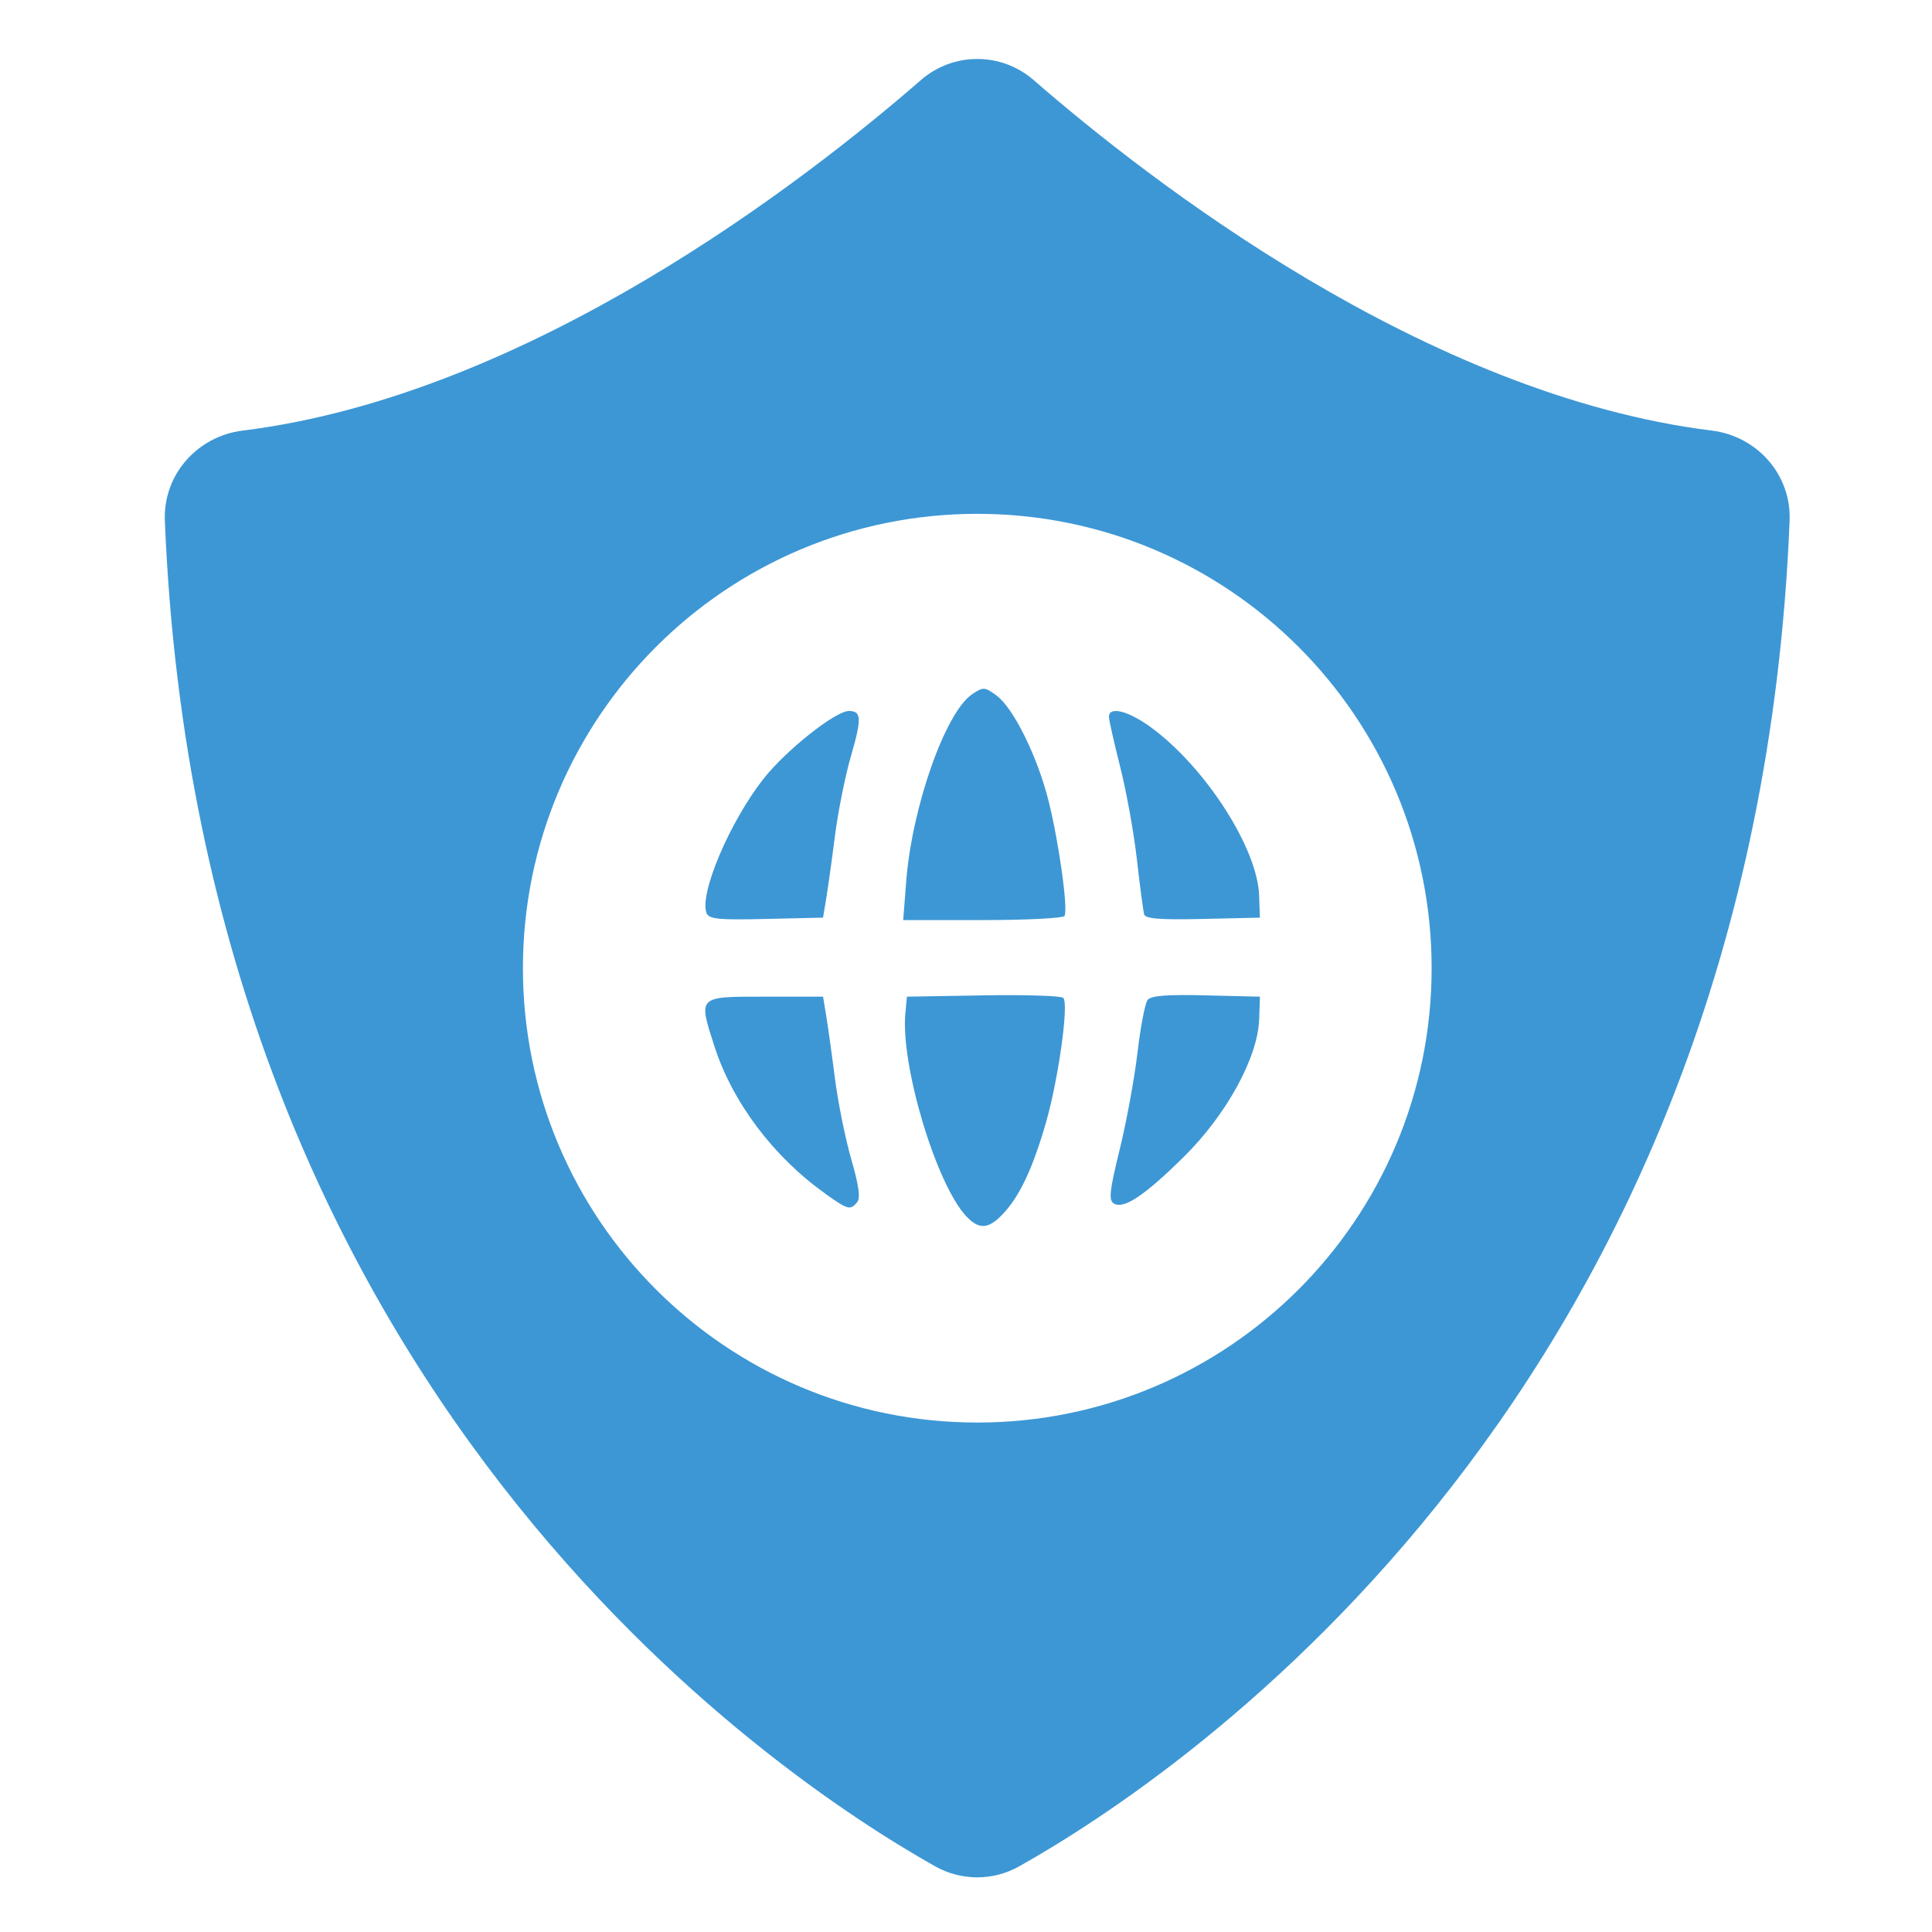 <?xml version="1.0" encoding="UTF-8" standalone="no"?>
<svg
   xmlns:dc="http://purl.org/dc/elements/1.1/"
   xmlns:cc="http://creativecommons.org/ns#"
   xmlns:rdf="http://www.w3.org/1999/02/22-rdf-syntax-ns#"
   xmlns:svg="http://www.w3.org/2000/svg"
   xmlns="http://www.w3.org/2000/svg"
   xmlns:sodipodi="http://sodipodi.sourceforge.net/DTD/sodipodi-0.dtd"
   xmlns:inkscape="http://www.inkscape.org/namespaces/inkscape"
   sodipodi:docname="modelo-iconos.svg"
   inkscape:version="1.0beta1 (fe3e306, 2019-09-17)"
   id="svg2011"
   version="1.1"
   viewBox="0 0 23.812 23.812"
   height="90"
   width="90">
  <defs
     id="defs2005">
    <clipPath
       id="clipPath540"
       clipPathUnits="userSpaceOnUse">
      <path
         inkscape:connector-curvature="0"
         id="path538"
         d="m 9338.54,5692.01 v 0 c -74.52,0 -143.98,21.48 -202.59,58.56 29.07,29.56 65.64,50.88 106.77,61.74 19.89,5.25 40.06,7.84 60.09,7.84 40.78,0 81,-10.76 117.21,-31.84 28.87,-16.81 52.8,-38.91 71.28,-64.35 -46.75,-20.54 -98.43,-31.95 -152.76,-31.95 m -672.85,0 v 0 c -209.94,0 -380.08,170.2 -380.08,380.11 v 0 c 0,368.84 706.95,938.97 706.95,938.97 v 0 c 0,0 724.48,-568.88 726.07,-937.75 v -2.65 c -0.53,-143.32 -80.39,-267.96 -197.96,-332.27 -21.46,30.83 -49.82,57.58 -84.43,77.73 -42.08,24.53 -88.11,36.19 -133.54,36.19 -72.07,0 -142.63,-29.33 -193.52,-83.18 -44.28,33.64 -80.97,76.79 -107.04,126.36 -63.64,-120.91 -190.33,-203.51 -336.45,-203.51" />
    </clipPath>
    <linearGradient
       id="linearGradient550"
       spreadMethod="pad"
       gradientTransform="matrix(1e-7,1625.83,1625.83,-1e-7,8971.93,5388.22)"
       gradientUnits="userSpaceOnUse"
       y2="0"
       x2="1"
       y1="0"
       x1="0">
      <stop
         id="stop542"
         offset="0"
         style="stop-opacity:1;stop-color:#ffffff" />
      <stop
         id="stop544"
         offset="0.543"
         style="stop-opacity:1;stop-color:#ffffff" />
      <stop
         id="stop546"
         offset="0.804"
         style="stop-opacity:1;stop-color:#ffffff" />
      <stop
         id="stop548"
         offset="1"
         style="stop-opacity:1;stop-color:#81dddd" />
    </linearGradient>
    <clipPath
       id="clipPath848"
       clipPathUnits="userSpaceOnUse">
      <path
         inkscape:connector-curvature="0"
         id="path846"
         d="m 9004.52,8078.97 h -4.74 c -139.31,0.14 -278.63,12.92 -425.71,38.33 V 8319 c 29.39,7.29 60.13,11.15 91.78,11.15 146.13,0 272.8,-82.58 336.44,-203.49 63.61,120.91 190.28,203.49 336.41,203.49 31.61,0 62.32,-3.86 91.68,-11.13 V 8117.3 c -147.18,-25.41 -286.55,-38.19 -425.86,-38.33" />
    </clipPath>
    <linearGradient
       id="linearGradient858"
       spreadMethod="pad"
       gradientTransform="matrix(1e-7,1625.83,1625.83,-1e-7,9047.74,7872.65)"
       gradientUnits="userSpaceOnUse"
       y2="0"
       x2="1"
       y1="0"
       x1="0">
      <stop
         id="stop852"
         offset="0"
         style="stop-opacity:1;stop-color:#3d97d5" />
      <stop
         id="stop854"
         offset="0.571"
         style="stop-opacity:1;stop-color:#00baba" />
      <stop
         id="stop856"
         offset="1"
         style="stop-opacity:1;stop-color:#00baba" />
    </linearGradient>
    <clipPath
       id="clipPath298"
       clipPathUnits="userSpaceOnUse">
      <path
         inkscape:connector-curvature="0"
         id="path296"
         d="m 6301.33,5762.9 -21.49,38.64 58.3,32.47 122.38,68.16 21.5,-38.62 -135.07,-75.24 -45.62,-25.41" />
    </clipPath>
    <linearGradient
       id="linearGradient308"
       spreadMethod="pad"
       gradientTransform="matrix(1e-7,1625.85,1625.85,-1e-7,5969.33,5299.68)"
       gradientUnits="userSpaceOnUse"
       y2="0"
       x2="1"
       y1="0"
       x1="0">
      <stop
         id="stop300"
         offset="0"
         style="stop-opacity:1;stop-color:#ffffff" />
      <stop
         id="stop302"
         offset="0.543"
         style="stop-opacity:1;stop-color:#ffffff" />
      <stop
         id="stop304"
         offset="0.804"
         style="stop-opacity:1;stop-color:#ffffff" />
      <stop
         id="stop306"
         offset="1"
         style="stop-opacity:1;stop-color:#81dddd" />
    </linearGradient>
    <clipPath
       id="clipPath318"
       clipPathUnits="userSpaceOnUse">
      <path
         inkscape:connector-curvature="0"
         id="path316"
         d="m 6511.66,5880.05 -21.5,38.62 105.16,58.58 c 11.87,-9.59 23.63,-20.01 35.13,-31.02 l -118.79,-66.18" />
    </clipPath>
    <clipPath
       id="clipPath338"
       clipPathUnits="userSpaceOnUse">
      <path
         inkscape:connector-curvature="0"
         id="path336"
         d="m 6426.53,5694.6 107.72,59.95 13.98,-25.1 c -22.98,-6.61 -44.93,-13.86 -65.14,-21.15 -18.51,-6.67 -37.41,-11.09 -56.56,-13.7" />
    </clipPath>
    <clipPath
       id="clipPath358"
       clipPathUnits="userSpaceOnUse">
      <path
         inkscape:connector-curvature="0"
         id="path356"
         d="m 6586.17,5739.49 -18.71,33.62 144.7,80.55 c 9.29,-12.07 18.15,-24.05 26.56,-35.81 l -132.64,-73.84 c -6.68,-1.42 -13.32,-2.94 -19.91,-4.52" />
    </clipPath>
    <clipPath
       id="clipPath378"
       clipPathUnits="userSpaceOnUse">
      <path
         inkscape:connector-curvature="0"
         id="path376"
         d="m 6721.73,5628.55 c -11.83,11.33 -25.17,20.83 -39.91,28.36 l 26.65,14.84 c 17.89,-5.09 33.84,-13.21 47.64,-24.05 l -34.38,-19.15" />
    </clipPath>
    <clipPath
       clipPathUnits="userSpaceOnUse"
       id="clipPath218">
      <path
         d="M 1660.74,7076.93 H 125.602 c -0.586,0 -1.168,0 -1.75,0.01 1.347,0.06 2.707,0.08 4.07,0.08 H 1663.05 c 0.59,0 1.17,0 1.76,-0.01 -1.35,-0.05 -2.71,-0.08 -4.07,-0.08"
         id="path216"
         inkscape:connector-curvature="0" />
    </clipPath>
    <linearGradient
       x1="0"
       y1="0"
       x2="1"
       y2="0"
       gradientUnits="userSpaceOnUse"
       gradientTransform="matrix(1e-7,1625.83,1625.83,-1e-7,893.159,5453.16)"
       spreadMethod="pad"
       id="linearGradient228">
      <stop
         style="stop-opacity:1;stop-color:#00baba"
         offset="0"
         id="stop220" />
      <stop
         style="stop-opacity:1;stop-color:#00baba"
         offset="0.543"
         id="stop222" />
      <stop
         style="stop-opacity:1;stop-color:#00baba"
         offset="0.804"
         id="stop224" />
      <stop
         style="stop-opacity:1;stop-color:#00baba"
         offset="1"
         id="stop226" />
    </linearGradient>
    <clipPath
       clipPathUnits="userSpaceOnUse"
       id="clipPath932">
      <path
         d="m 598.824,8264.23 v 23.37 c 0,57.47 46.547,103.91 103.91,103.91 h 398.256 c 28.78,0 54.82,-11.69 73.61,-30.6 H 635.02 l -36.196,-96.68"
         id="path930"
         inkscape:connector-curvature="0" />
    </clipPath>
    <linearGradient
       x1="0"
       y1="0"
       x2="1"
       y2="0"
       gradientUnits="userSpaceOnUse"
       gradientTransform="matrix(1e-7,1625.83,1625.83,-1e-7,939.854,7867.33)"
       spreadMethod="pad"
       id="linearGradient942">
      <stop
         style="stop-opacity:1;stop-color:#00baba"
         offset="0"
         id="stop934" />
      <stop
         style="stop-opacity:1;stop-color:#00baba"
         offset="0.543"
         id="stop936" />
      <stop
         style="stop-opacity:1;stop-color:#00baba"
         offset="0.804"
         id="stop938" />
      <stop
         style="stop-opacity:1;stop-color:#00baba"
         offset="1"
         id="stop940" />
    </linearGradient>
    <clipPath
       clipPathUnits="userSpaceOnUse"
       id="clipPath952">
      <path
         d="m 162.859,8065.18 v 0 c -9.754,0 -19.507,3.71 -26.929,11.14 -7.426,7.42 -11.129,17.17 -11.129,26.82 v 34.57 c 0,9.86 3.808,19.82 11.336,27.36 7.636,7.52 17.5,11.34 27.465,11.34 h 235.609 c 6.605,0 13.234,0.93 19.695,2.83 h 148.102 l -21.266,-56.8 c -6.043,-16.23 -16.965,-30.86 -32.234,-41.46 -15.266,-10.6 -32.875,-15.69 -50.153,-15.69 l -300.496,-0.11"
         id="path950"
         inkscape:connector-curvature="0" />
    </clipPath>
    <clipPath
       clipPathUnits="userSpaceOnUse"
       id="clipPath888">
      <path
         d="m 9002.18,9497.2 c -0.43,0 -0.85,0 -1.29,0 0.04,0 0.08,0 0.11,0 h 2.36 c 0.03,0 0.07,0 0.11,0 -0.43,0 -0.86,0 -1.29,0"
         id="path886"
         inkscape:connector-curvature="0" />
    </clipPath>
    <linearGradient
       x1="0"
       y1="0"
       x2="1"
       y2="0"
       gradientUnits="userSpaceOnUse"
       gradientTransform="matrix(1e-7,1625.83,1625.83,-1e-7,9047.74,7872.65)"
       spreadMethod="pad"
       id="linearGradient898">
      <stop
         style="stop-opacity:1;stop-color:#00baba"
         offset="0"
         id="stop890" />
      <stop
         style="stop-opacity:1;stop-color:#00baba"
         offset="0.543"
         id="stop892" />
      <stop
         style="stop-opacity:1;stop-color:#00baba"
         offset="0.804"
         id="stop894" />
      <stop
         style="stop-opacity:1;stop-color:#00baba"
         offset="1"
         id="stop896" />
    </linearGradient>
  </defs>
  <sodipodi:namedview
     inkscape:window-maximized="1"
     inkscape:window-y="-8"
     inkscape:window-x="-8"
     inkscape:window-height="705"
     inkscape:window-width="1366"
     units="px"
     showgrid="false"
     inkscape:document-rotation="0"
     inkscape:current-layer="layer1"
     inkscape:document-units="mm"
     inkscape:cy="48.959072"
     inkscape:cx="40.617196"
     inkscape:zoom="2.16"
     inkscape:pageshadow="2"
     inkscape:pageopacity="0.0"
     borderopacity="1.0"
     bordercolor="#666666"
     pagecolor="#ffffff"
     id="base" />
  <g
     id="layer1"
     inkscape:groupmode="layer"
     inkscape:label="Capa 1">
    <g
       style="font-style:normal;font-variant:normal;font-weight:normal;font-stretch:normal;font-size:19.087px;line-height:1.25;font-family:'Sitka Heading';-inkscape-font-specification:'Sitka Heading';letter-spacing:0px;word-spacing:0px;fill:#ffffff;fill-opacity:1;stroke:none;stroke-width:0.298"
       id="text2975"
       aria-label="+" />
    <path
       id="path118"
       style="opacity:1;fill:#3d97d5;fill-opacity:1;fill-rule:nonzero;stroke:none;stroke-width:0.056;stop-opacity:1"
       d="M 21.098,5.307 C 17.564,4.869 14.161,2.223 12.74,0.987 c -0.399,-0.347 -0.991,-0.347 -1.39,0 C 9.929,2.223 6.526,4.869 2.991,5.307 2.429,5.377 2.009,5.853 2.032,6.418 2.468,17.165 9.533,21.881 11.525,23.002 c 0.324,0.182 0.714,0.182 1.038,0 C 14.556,21.881 21.622,17.165 22.057,6.418 22.08,5.853 21.66,5.377 21.098,5.307 Z M 12.045,17.533 c -3.093,0 -5.6,-2.507 -5.6,-5.6 0,-3.093 2.507,-5.6 5.6,-5.6 3.093,0 5.6,2.507 5.6,5.6 0,3.093 -2.507,5.6 -5.6,5.6"
       inkscape:connector-curvature="0" />
    <path
       inkscape:connector-curvature="0"
       id="path943"
       d="m 8.708,11.254 c -0.091,-0.237 0.285,-1.124 0.702,-1.655 0.276,-0.351 0.886,-0.836 1.053,-0.836 0.156,0 0.16,0.092 0.022,0.567 -0.069,0.239 -0.157,0.679 -0.195,0.978 -0.038,0.299 -0.087,0.647 -0.108,0.773 l -0.038,0.229 -0.701,0.016 c -0.59,0.014 -0.706,0.002 -0.735,-0.073 z"
       style="fill:#3d97d5;fill-opacity:1;stroke-width:0.024;stroke-linejoin:round" />
    <path
       inkscape:connector-curvature="0"
       id="path945"
       d="m 11.169,10.864 c 0.071,-0.921 0.486,-2.094 0.817,-2.311 0.134,-0.088 0.152,-0.087 0.297,0.02 0.208,0.154 0.503,0.75 0.64,1.296 0.128,0.509 0.244,1.344 0.197,1.42 -0.017,0.028 -0.472,0.051 -1.01,0.051 h -0.978 z"
       style="fill:#3d97d5;fill-opacity:1;stroke-width:0.024;stroke-linejoin:round" />
    <path
       inkscape:connector-curvature="0"
       id="path947"
       d="m 14.102,11.269 c -0.012,-0.04 -0.052,-0.342 -0.089,-0.671 -0.037,-0.329 -0.13,-0.843 -0.206,-1.144 -0.076,-0.3 -0.139,-0.579 -0.139,-0.619 0,-0.135 0.24,-0.074 0.521,0.132 0.67,0.492 1.31,1.489 1.33,2.071 l 0.009,0.272 -0.702,0.016 c -0.533,0.012 -0.708,-0.002 -0.725,-0.057 z"
       style="fill:#3d97d5;fill-opacity:1;stroke-width:0.024;stroke-linejoin:round" />
    <path
       inkscape:connector-curvature="0"
       id="path949"
       d="m 13.728,14.833 c -0.066,-0.041 -0.053,-0.154 0.073,-0.669 0.084,-0.341 0.182,-0.878 0.219,-1.193 0.037,-0.315 0.093,-0.606 0.124,-0.646 0.042,-0.054 0.234,-0.069 0.721,-0.057 l 0.664,0.016 -0.01,0.282 c -0.017,0.47 -0.403,1.173 -0.929,1.693 -0.483,0.477 -0.741,0.649 -0.862,0.574 z"
       style="fill:#3d97d5;fill-opacity:1;stroke-width:0.024;stroke-linejoin:round" />
    <path
       inkscape:connector-curvature="0"
       id="path951"
       d="M 11.908,14.989 C 11.536,14.591 11.097,13.122 11.159,12.484 l 0.019,-0.2 0.94,-0.016 c 0.517,-0.009 0.961,0.005 0.987,0.031 0.071,0.071 -0.061,1.011 -0.217,1.549 -0.162,0.558 -0.32,0.893 -0.525,1.112 -0.179,0.191 -0.297,0.199 -0.455,0.029 z"
       style="fill:#3d97d5;fill-opacity:1;stroke-width:0.024;stroke-linejoin:round" />
    <path
       inkscape:connector-curvature="0"
       id="path953"
       d="M 10.17,14.71 C 9.534,14.259 9.027,13.584 8.806,12.898 8.605,12.271 8.592,12.284 9.431,12.284 h 0.713 l 0.038,0.229 c 0.021,0.126 0.07,0.474 0.108,0.773 0.038,0.299 0.129,0.75 0.202,1.002 0.094,0.325 0.115,0.479 0.072,0.53 -0.084,0.101 -0.112,0.094 -0.395,-0.107 z"
       style="fill:#3d97d5;fill-opacity:1;stroke-width:0.024;stroke-linejoin:round" />
  </g>
</svg>
